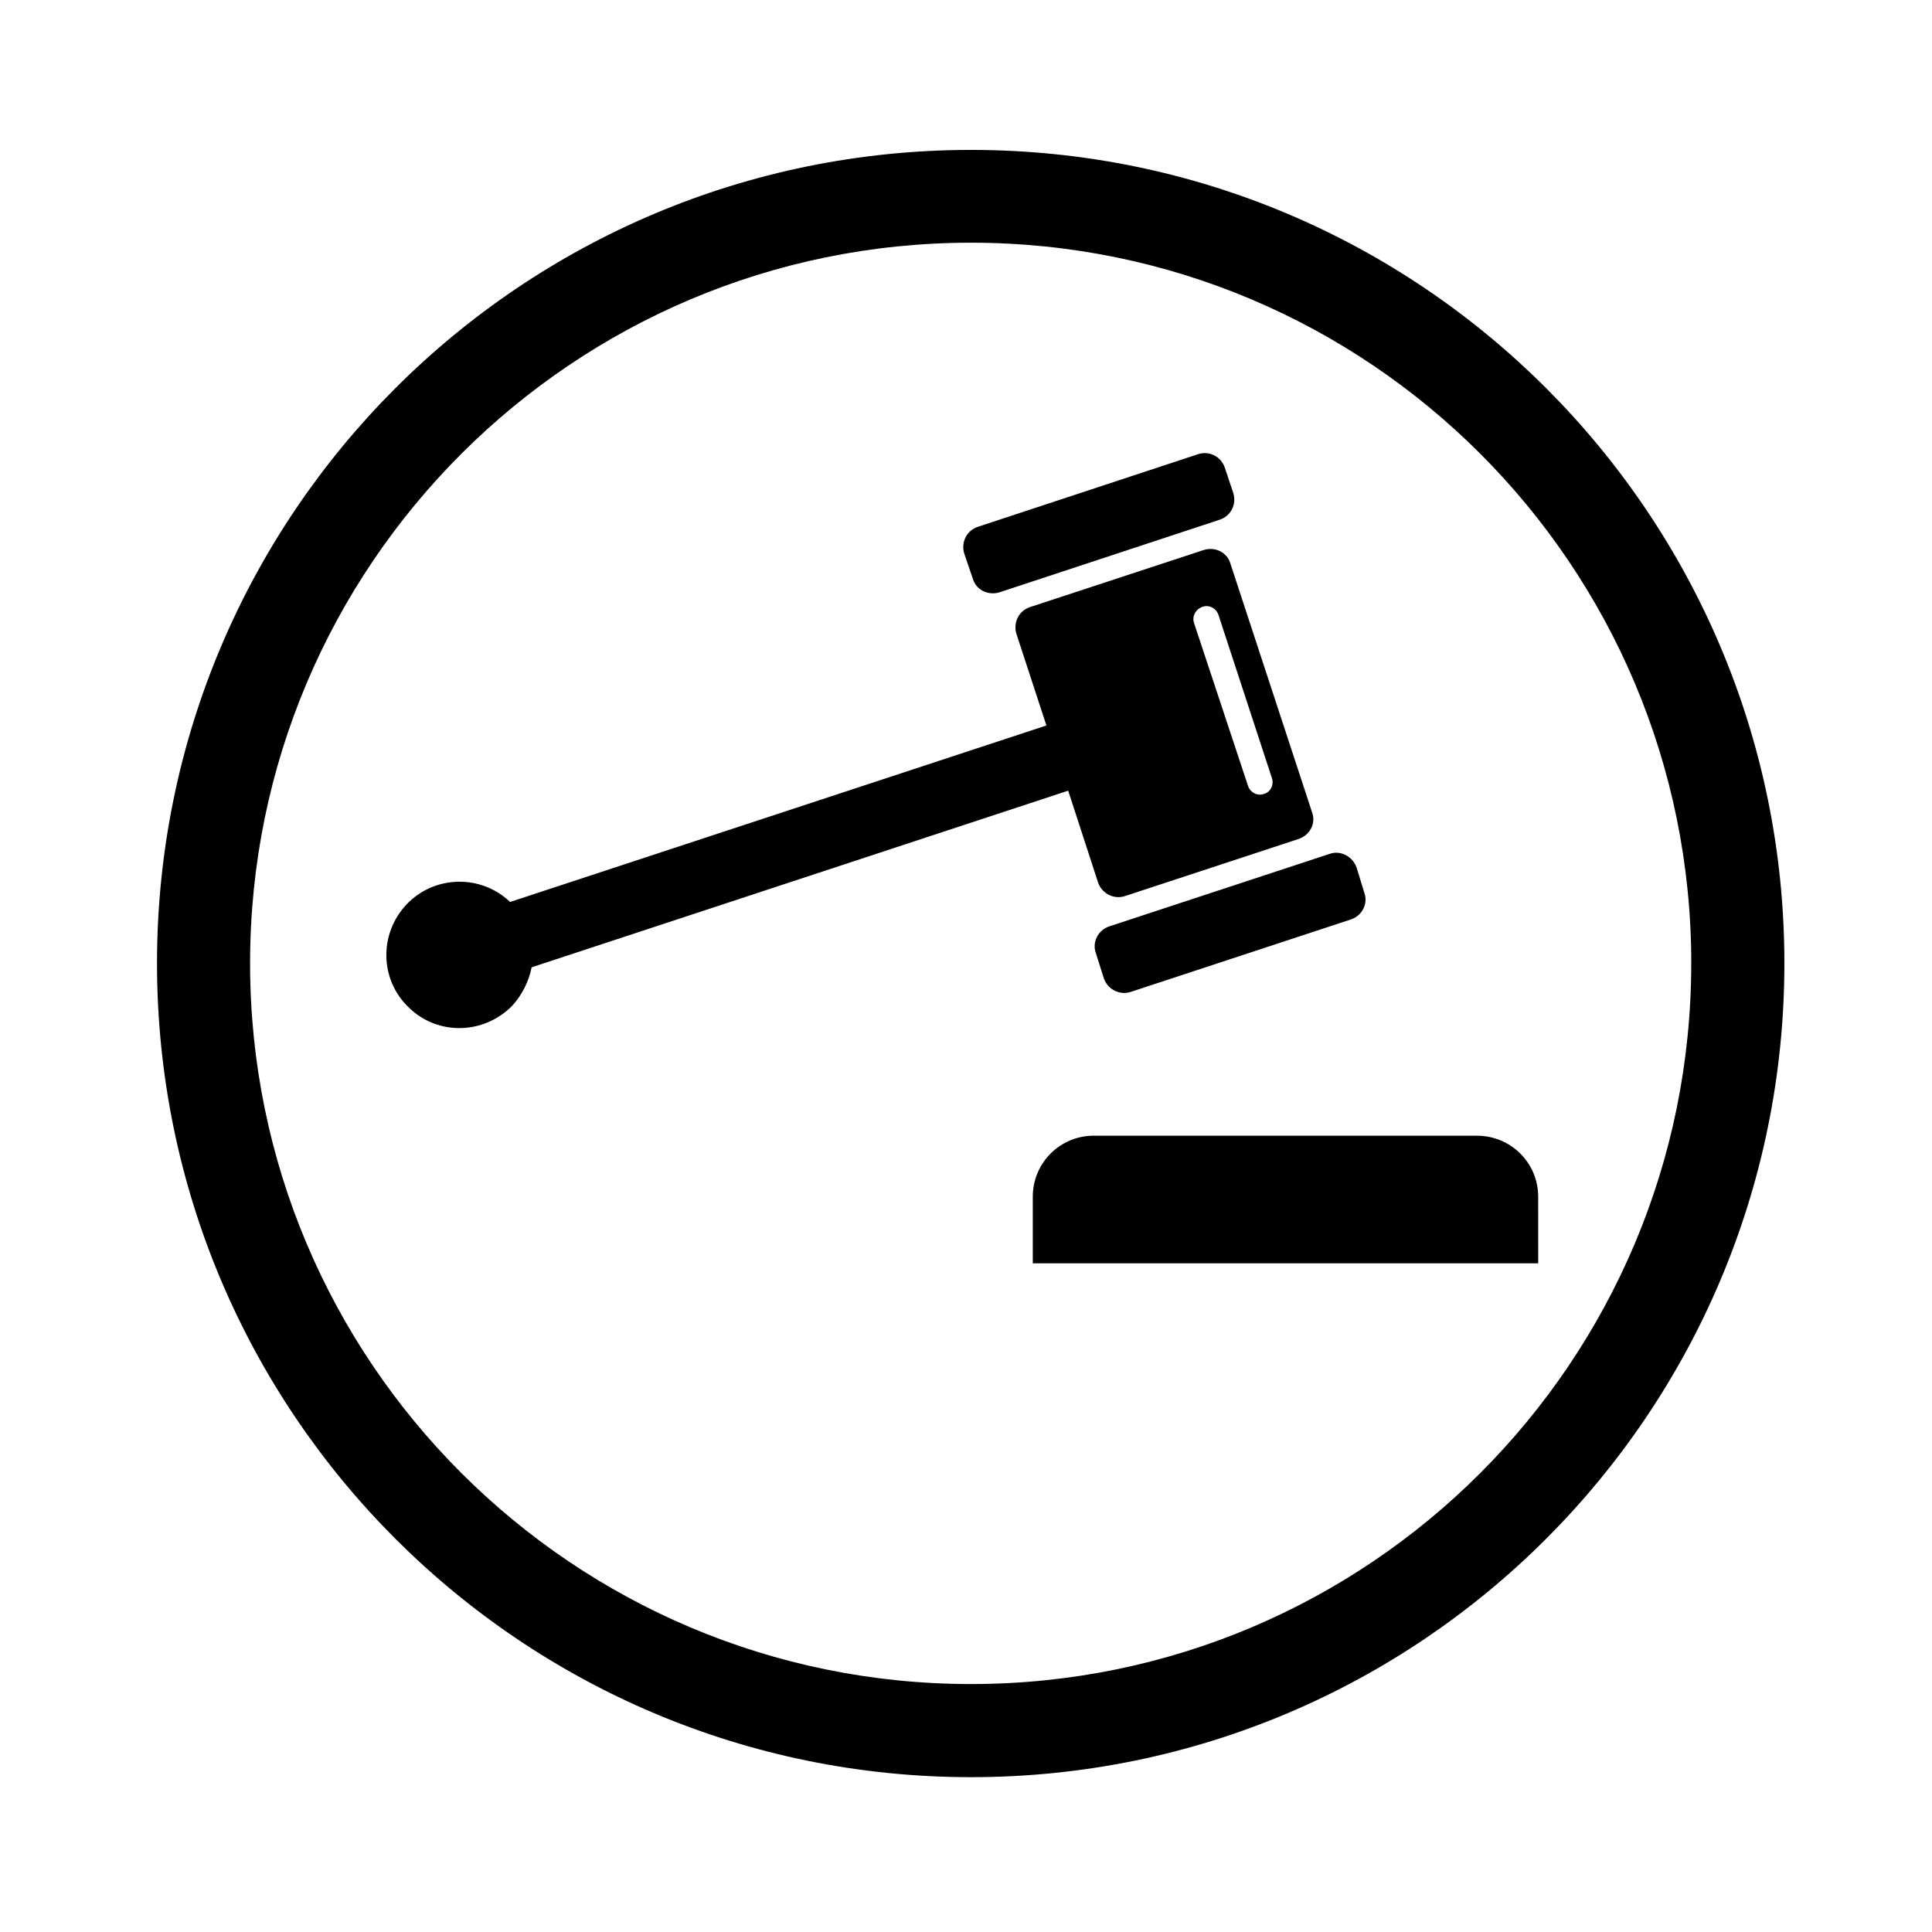 <?xml version="1.0" encoding="UTF-8"?>
<!-- Uploaded to: SVG Repo, www.svgrepo.com, Generator: SVG Repo Mixer Tools -->
<svg fill="#000000" width="800px" height="800px" version="1.1" viewBox="144 144 512 512" xmlns="http://www.w3.org/2000/svg">
 <g>
  <path d="m616.88 399.28c0 119.14-96.535 215.69-215.54 215.69-119.14 0-215.73-96.539-215.73-215.69 0-119.05 96.586-215.55 215.73-215.55 119.01 0 215.54 96.5 215.54 215.55zm-24.676 0c0-105.44-85.441-190.96-190.88-190.96-105.43 0-191.05 85.527-191.05 190.96 0 105.57 85.621 191.01 191.05 191.01 105.43 0.004 190.87-85.438 190.87-191.01z"/>
  <path d="m551.64 478.8h-133.94v-17.672c0-8.934 7.231-16.156 16.117-16.156h101.56c9.035 0 16.258 7.227 16.258 16.156z"/>
  <path d="m403.14 283.61 58.371-19.246c3.004-0.992 6.144 0.691 7.09 3.613l2.238 6.699c0.902 2.922-0.598 6.062-3.613 7.055l-58.371 19.246c-3.008 0.906-6.191-0.641-7.047-3.613l-2.273-6.66c-0.902-2.965 0.602-6.102 3.606-7.094z"/>
  <path d="m279.18 383.03 142.13-46.77-7.949-24.285c-0.902-2.961 0.598-6.102 3.613-7.094l46.031-15.125c3.012-0.945 6.191 0.609 7.055 3.57l21.664 65.98c1.074 2.91-0.605 6.051-3.617 7.043l-45.988 15.125c-2.875 0.945-6.016-0.59-7.094-3.523l-7.945-24.414-142.19 46.812c-0.766 3.82-2.578 7.352-5.109 10.148-7.523 7.691-19.734 8-27.387 0.559-7.82-7.402-7.992-19.645-0.605-27.426 7.402-7.738 19.695-7.953 27.391-0.602zm195.57-30.727c0.605 1.723 2.402 2.707 4.207 2.106 1.809-0.523 2.707-2.5 2.109-4.223l-14.148-43.188c-0.594-1.809-2.535-2.805-4.207-2.195-1.809 0.609-2.887 2.488-2.277 4.301z"/>
  <path d="m443.58 406.89 58.531-19.262c2.836-0.984 4.519-4.121 3.445-7.043l-2.055-6.711c-1.078-2.91-4.219-4.594-7.094-3.602l-58.496 19.246c-2.883 0.992-4.559 4.133-3.488 7.094l2.109 6.664c1.031 2.961 4.211 4.519 7.047 3.613z"/>
 </g>
</svg>